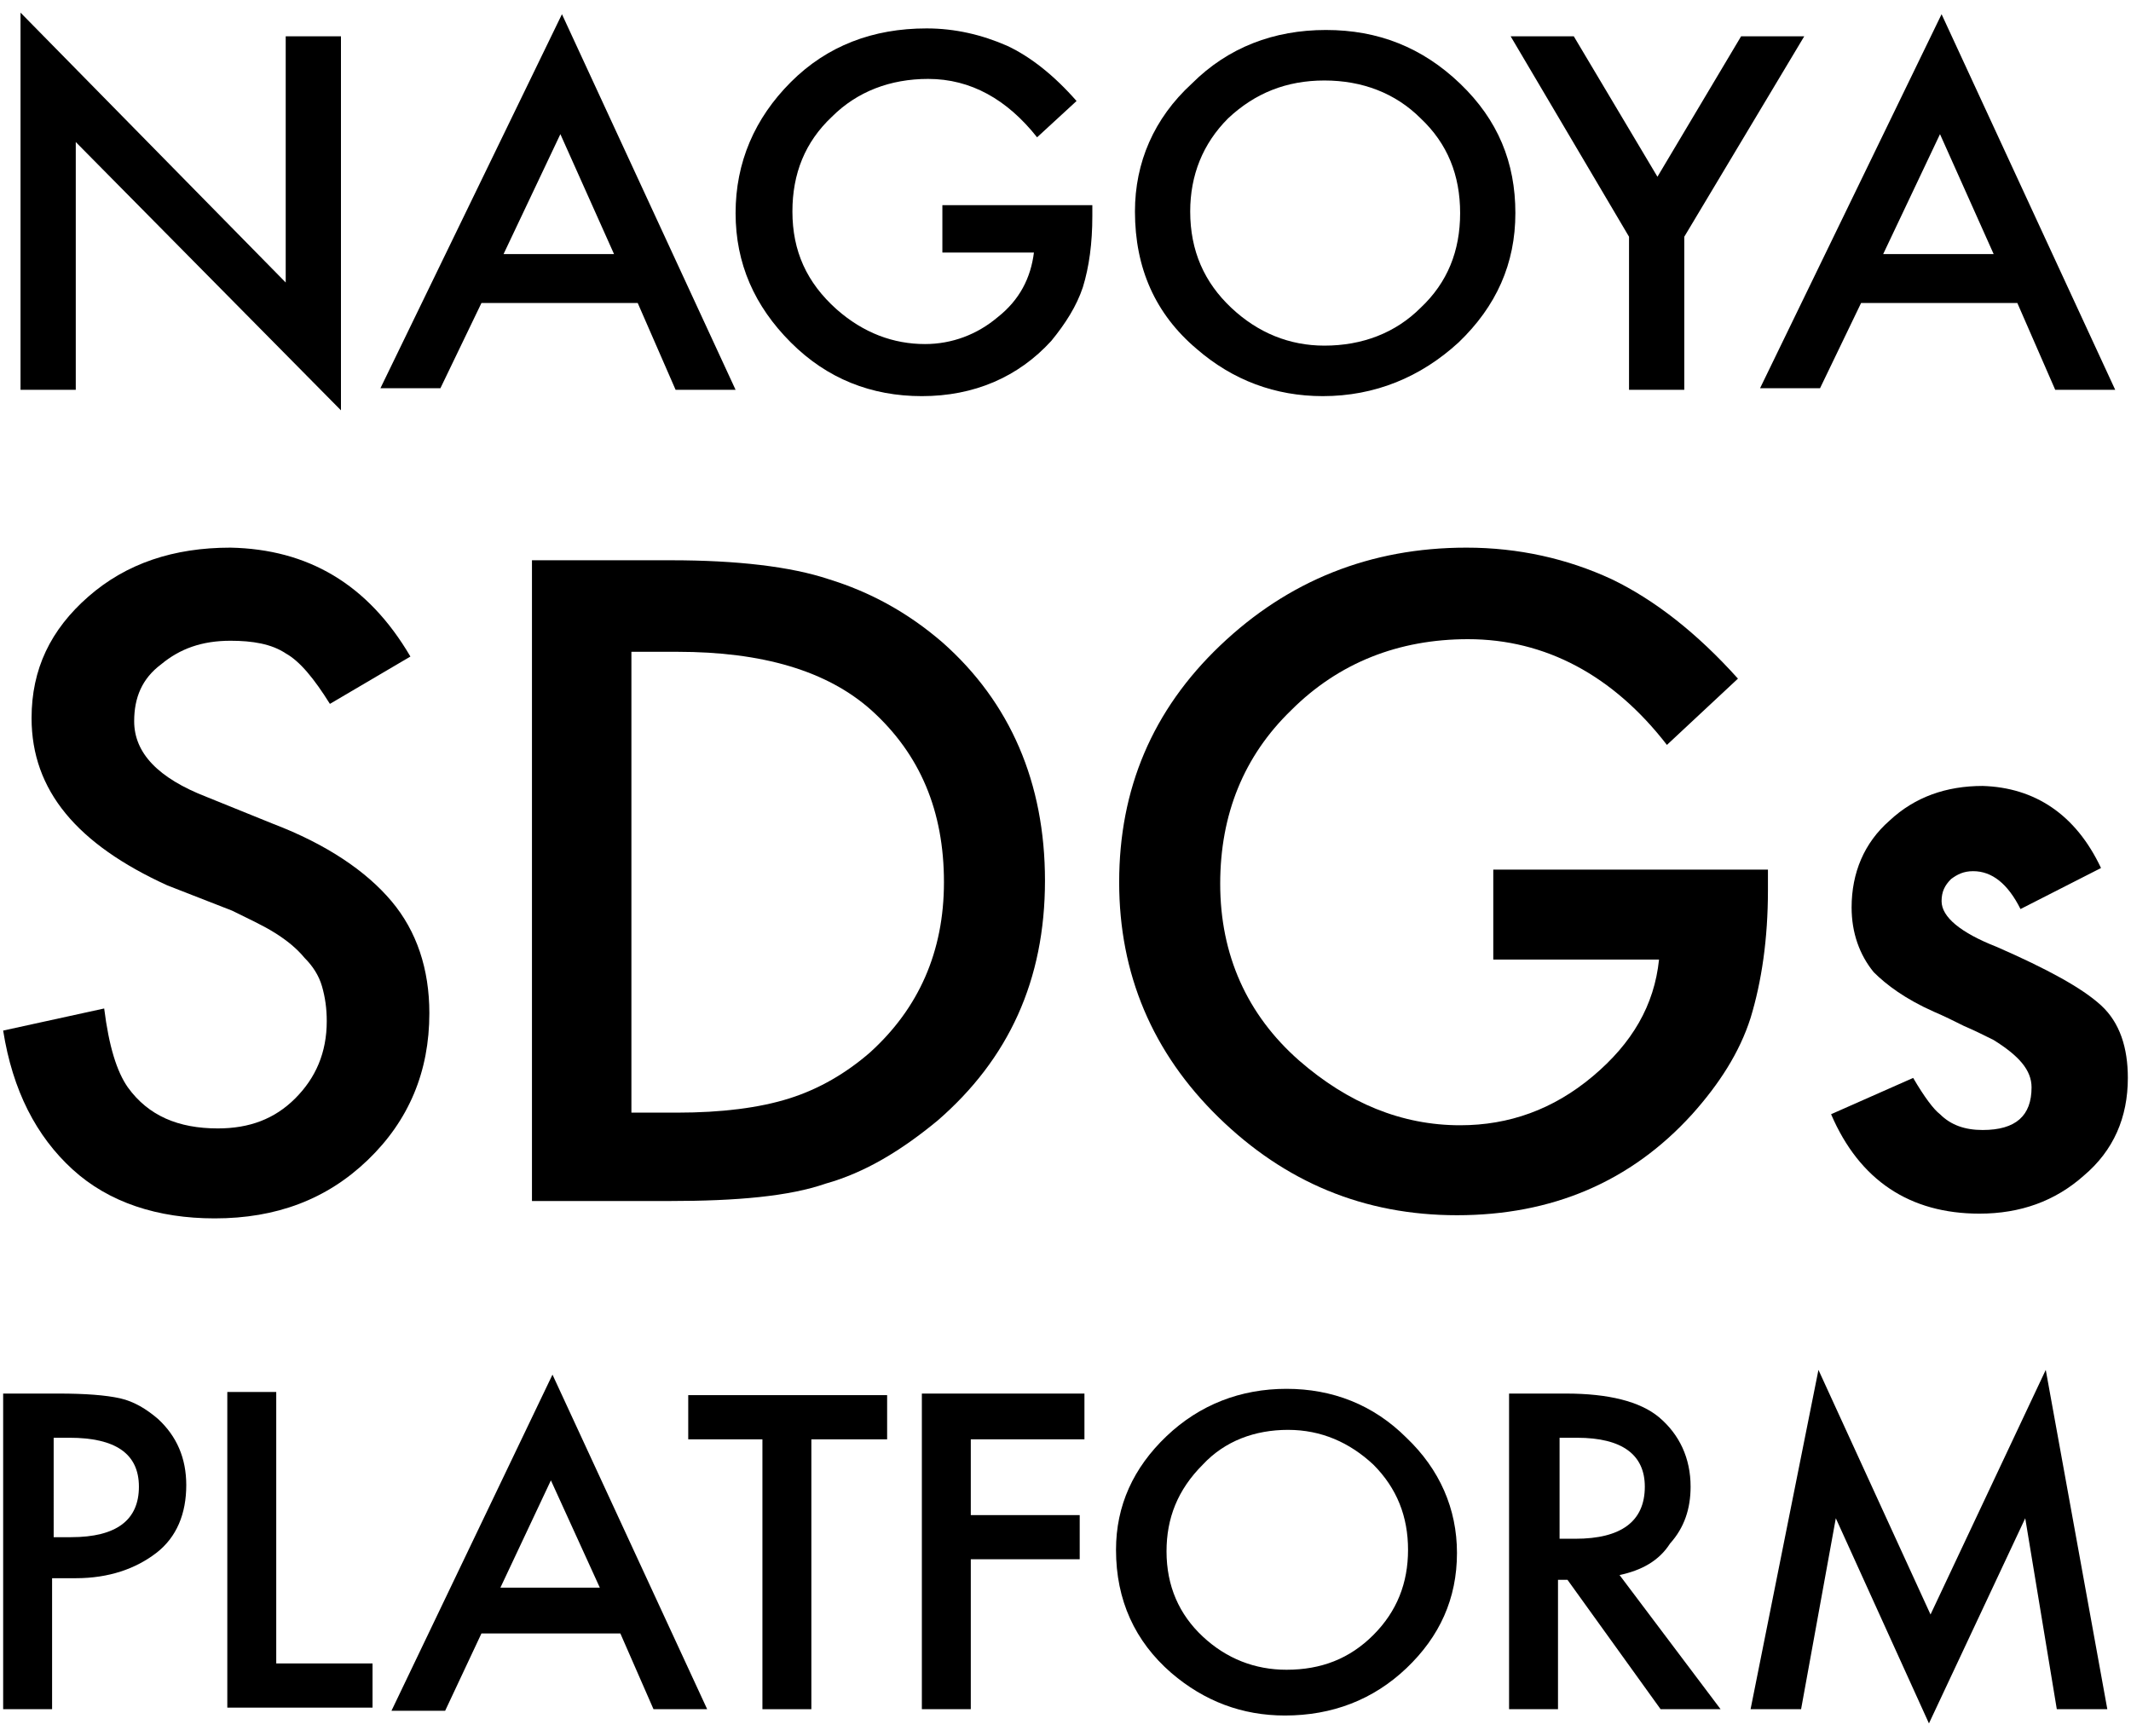 <?xml version="1.0" encoding="utf-8"?>
<!-- Generator: Adobe Illustrator 25.3.1, SVG Export Plug-In . SVG Version: 6.00 Build 0)  -->
<svg version="1.1" id="レイヤー_1" xmlns="http://www.w3.org/2000/svg" xmlns:xlink="http://www.w3.org/1999/xlink" x="0px"
	 y="0px" viewBox="0 0 135 110" style="enable-background:new 0 0 135 110;" xml:space="preserve">
<g>
	<g>
		<g>
			<path d="M26,41.6l-5.1,3c-1-1.6-1.9-2.7-2.8-3.2c-0.9-0.6-2.1-0.8-3.5-0.8c-1.8,0-3.2,0.5-4.4,1.5c-1.2,0.9-1.7,2.1-1.7,3.6
				c0,2,1.5,3.6,4.6,4.8l4.2,1.7c3.4,1.3,5.9,3,7.5,4.9s2.4,4.3,2.4,7.1c0,3.7-1.3,6.8-3.9,9.3c-2.6,2.5-5.8,3.7-9.7,3.7
				c-3.6,0-6.7-1-9-3.1c-2.3-2.1-3.8-5-4.4-8.8l6.4-1.4c0.3,2.4,0.8,4,1.5,5c1.3,1.8,3.2,2.6,5.7,2.6c2,0,3.6-0.6,4.9-1.9
				c1.3-1.3,2-2.9,2-4.9c0-0.8-0.1-1.5-0.3-2.2c-0.2-0.7-0.6-1.3-1.1-1.8c-0.5-0.6-1.1-1.1-1.9-1.6c-0.8-0.5-1.7-0.9-2.7-1.4
				l-4.1-1.6C4.9,53.5,2,50.1,2,45.5c0-3.1,1.2-5.6,3.6-7.7c2.4-2.1,5.4-3.1,9-3.1C19.5,34.8,23.3,37,26,41.6z"/>
			<path d="M33.7,76.3V35.5h8.8c4.2,0,7.6,0.4,10,1.2c2.6,0.8,5,2.1,7.2,4c4.3,3.8,6.5,8.9,6.5,15.1c0,6.3-2.3,11.3-6.8,15.2
				c-2.3,1.9-4.6,3.3-7.1,4c-2.3,0.8-5.6,1.1-9.9,1.1H33.7z M40,70.5h2.9c2.8,0,5.2-0.3,7.1-0.9c1.9-0.6,3.6-1.6,5.1-2.9
				c3.1-2.8,4.7-6.4,4.7-10.8c0-4.5-1.5-8.1-4.6-10.9c-2.8-2.5-6.9-3.7-12.3-3.7H40V70.5z"/>
			<path d="M94.6,55.1H112v1.3c0,3.1-0.4,5.8-1.1,8.1c-0.7,2.2-2,4.2-3.7,6.1c-3.9,4.3-8.9,6.4-14.9,6.4c-5.9,0-10.9-2.1-15.1-6.2
				c-4.2-4.1-6.3-9.1-6.3-14.9c0-5.9,2.1-10.9,6.4-15c4.3-4.1,9.5-6.2,15.6-6.2c3.3,0,6.4,0.7,9.2,2c2.7,1.3,5.4,3.4,8,6.3l-4.5,4.2
				c-3.4-4.4-7.7-6.7-12.6-6.7c-4.4,0-8.2,1.5-11.2,4.5c-3,2.9-4.5,6.6-4.5,11c0,4.5,1.7,8.3,5,11.2c3.1,2.7,6.5,4.1,10.2,4.1
				c3.1,0,5.9-1,8.4-3.1c2.5-2.1,3.9-4.5,4.2-7.4H94.6V55.1z"/>
			<path d="M133.1,55l-5.1,2.6c-0.8-1.6-1.8-2.4-3-2.4c-0.6,0-1,0.2-1.4,0.5c-0.4,0.4-0.6,0.8-0.6,1.4c0,1,1.2,2,3.5,2.9
				c3.2,1.4,5.4,2.6,6.6,3.7s1.7,2.7,1.7,4.6c0,2.5-0.9,4.6-2.8,6.2c-1.8,1.6-4,2.4-6.6,2.4c-4.4,0-7.6-2.1-9.4-6.3l5.2-2.3
				c0.7,1.2,1.3,2,1.7,2.3c0.7,0.7,1.6,1,2.7,1c2.1,0,3.1-0.9,3.1-2.7c0-1.1-0.8-2-2.4-3c-0.6-0.3-1.2-0.6-1.9-0.9
				c-0.6-0.3-1.2-0.6-1.9-0.9c-1.8-0.8-3-1.7-3.8-2.5c-0.9-1.1-1.4-2.5-1.4-4.1c0-2.2,0.8-4.1,2.4-5.5c1.6-1.5,3.6-2.2,5.9-2.2
				C128.9,49.9,131.5,51.6,133.1,55z"/>
		</g>
		<g>
			<path d="M1.3,24.7V0.8l16.8,17.1V2.3h3.5V26L4.8,9v15.7H1.3z"/>
			<path d="M40.4,19.2h-9.9l-2.6,5.4h-3.8L35.6,0.9l11,23.8h-3.8L40.4,19.2z M38.9,16.1l-3.4-7.6l-3.6,7.6H38.9z"/>
			<path d="M59.7,13h9.5v0.7c0,1.7-0.2,3.2-0.6,4.5c-0.4,1.2-1.1,2.3-2,3.4c-2.1,2.3-4.9,3.5-8.2,3.5c-3.2,0-6-1.1-8.3-3.4
				c-2.3-2.3-3.5-5-3.5-8.2c0-3.2,1.2-6,3.5-8.3c2.3-2.3,5.2-3.4,8.6-3.4c1.8,0,3.5,0.4,5.1,1.1c1.5,0.7,3,1.9,4.4,3.5l-2.5,2.3
				c-1.9-2.4-4.2-3.7-6.9-3.7c-2.4,0-4.5,0.8-6.1,2.4c-1.7,1.6-2.5,3.6-2.5,6c0,2.5,0.9,4.5,2.8,6.2c1.7,1.5,3.6,2.2,5.6,2.2
				c1.7,0,3.3-0.6,4.6-1.7c1.4-1.1,2.1-2.5,2.3-4.1h-5.8V13z"/>
			<path d="M71.9,13.4c0-3.1,1.2-5.9,3.6-8.1C77.8,3,80.7,1.9,84,1.9c3.3,0,6.1,1.1,8.5,3.4c2.4,2.3,3.5,5,3.5,8.2
				c0,3.2-1.2,5.9-3.6,8.2c-2.4,2.2-5.3,3.4-8.6,3.4c-3,0-5.7-1-8-3C73.2,19.9,71.9,17,71.9,13.4z M75.4,13.4c0,2.5,0.9,4.5,2.6,6.1
				c1.7,1.6,3.7,2.4,5.9,2.4c2.4,0,4.5-0.8,6.1-2.4c1.7-1.6,2.5-3.6,2.5-6c0-2.4-0.8-4.4-2.5-6c-1.6-1.6-3.7-2.4-6.1-2.4
				c-2.4,0-4.4,0.8-6.1,2.4C76.2,9.1,75.4,11.1,75.4,13.4z"/>
			<path d="M103.2,15L95.7,2.3h4l5.3,8.9l5.3-8.9h4L106.7,15v9.7h-3.5V15z"/>
			<path d="M127.8,19.2h-9.9l-2.6,5.4h-3.8L123,0.9l11,23.8h-3.8L127.8,19.2z M126.3,16.1l-3.4-7.6l-3.6,7.6H126.3z"/>
		</g>
		<g>
			<path d="M3.3,100.2v8.1H0.2v-20h3.5c1.7,0,3,0.1,3.9,0.3c0.9,0.2,1.7,0.7,2.4,1.3c1.2,1.1,1.8,2.5,1.8,4.2c0,1.8-0.6,3.3-1.9,4.3
				s-3,1.6-5.1,1.6H3.3z M3.3,97.4h1.2c2.9,0,4.3-1.1,4.3-3.2c0-2.1-1.5-3.1-4.4-3.1h-1V97.4z"/>
			<path d="M17.5,88.3v17.1h6.1v2.8h-9.2v-20H17.5z"/>
			<path d="M39.3,103.5h-8.8l-2.3,4.9h-3.4L35,87.1l9.8,21.2h-3.4L39.3,103.5z M38,100.6l-3.1-6.8l-3.2,6.8H38z"/>
			<path d="M51.4,91.2v17.1h-3.1V91.2h-4.7v-2.8h12.6v2.8H51.4z"/>
			<path d="M68.7,91.2h-7.2V96h6.9v2.8h-6.9v9.5h-3.1v-20h10.3V91.2z"/>
			<path d="M70.7,98.2c0-2.8,1.1-5.2,3.2-7.2c2.1-2,4.7-3,7.6-3c2.9,0,5.5,1,7.6,3.1c2.1,2,3.2,4.5,3.2,7.3c0,2.9-1.1,5.3-3.2,7.3
				c-2.1,2-4.7,3-7.7,3c-2.7,0-5.1-0.9-7.2-2.7C71.9,104,70.7,101.4,70.7,98.2z M73.9,98.3c0,2.2,0.8,4,2.3,5.4
				c1.5,1.4,3.3,2.1,5.3,2.1c2.2,0,4-0.7,5.5-2.2c1.5-1.5,2.2-3.3,2.2-5.4c0-2.1-0.7-3.9-2.2-5.4c-1.5-1.4-3.3-2.2-5.4-2.2
				c-2.1,0-4,0.7-5.4,2.2C74.6,94.4,73.9,96.2,73.9,98.3z"/>
			<path d="M102.6,99.8l6.4,8.5h-3.8l-5.9-8.2h-0.6v8.2h-3.1v-20h3.6c2.7,0,4.7,0.5,5.9,1.5c1.3,1.1,2,2.6,2,4.4
				c0,1.4-0.4,2.6-1.3,3.6C105.1,98.9,104,99.5,102.6,99.8z M98.8,97.5h1c2.9,0,4.4-1.1,4.4-3.3c0-2-1.4-3.1-4.3-3.1h-1.1V97.5z"/>
			<path d="M110.9,108.3l4.3-21.5l7.1,15.5l7.3-15.5l3.9,21.5h-3.2l-2-12.1l-6.1,13l-5.9-13l-2.2,12.1H110.9z"/>
		</g>
	</g>
</g>
</svg>
